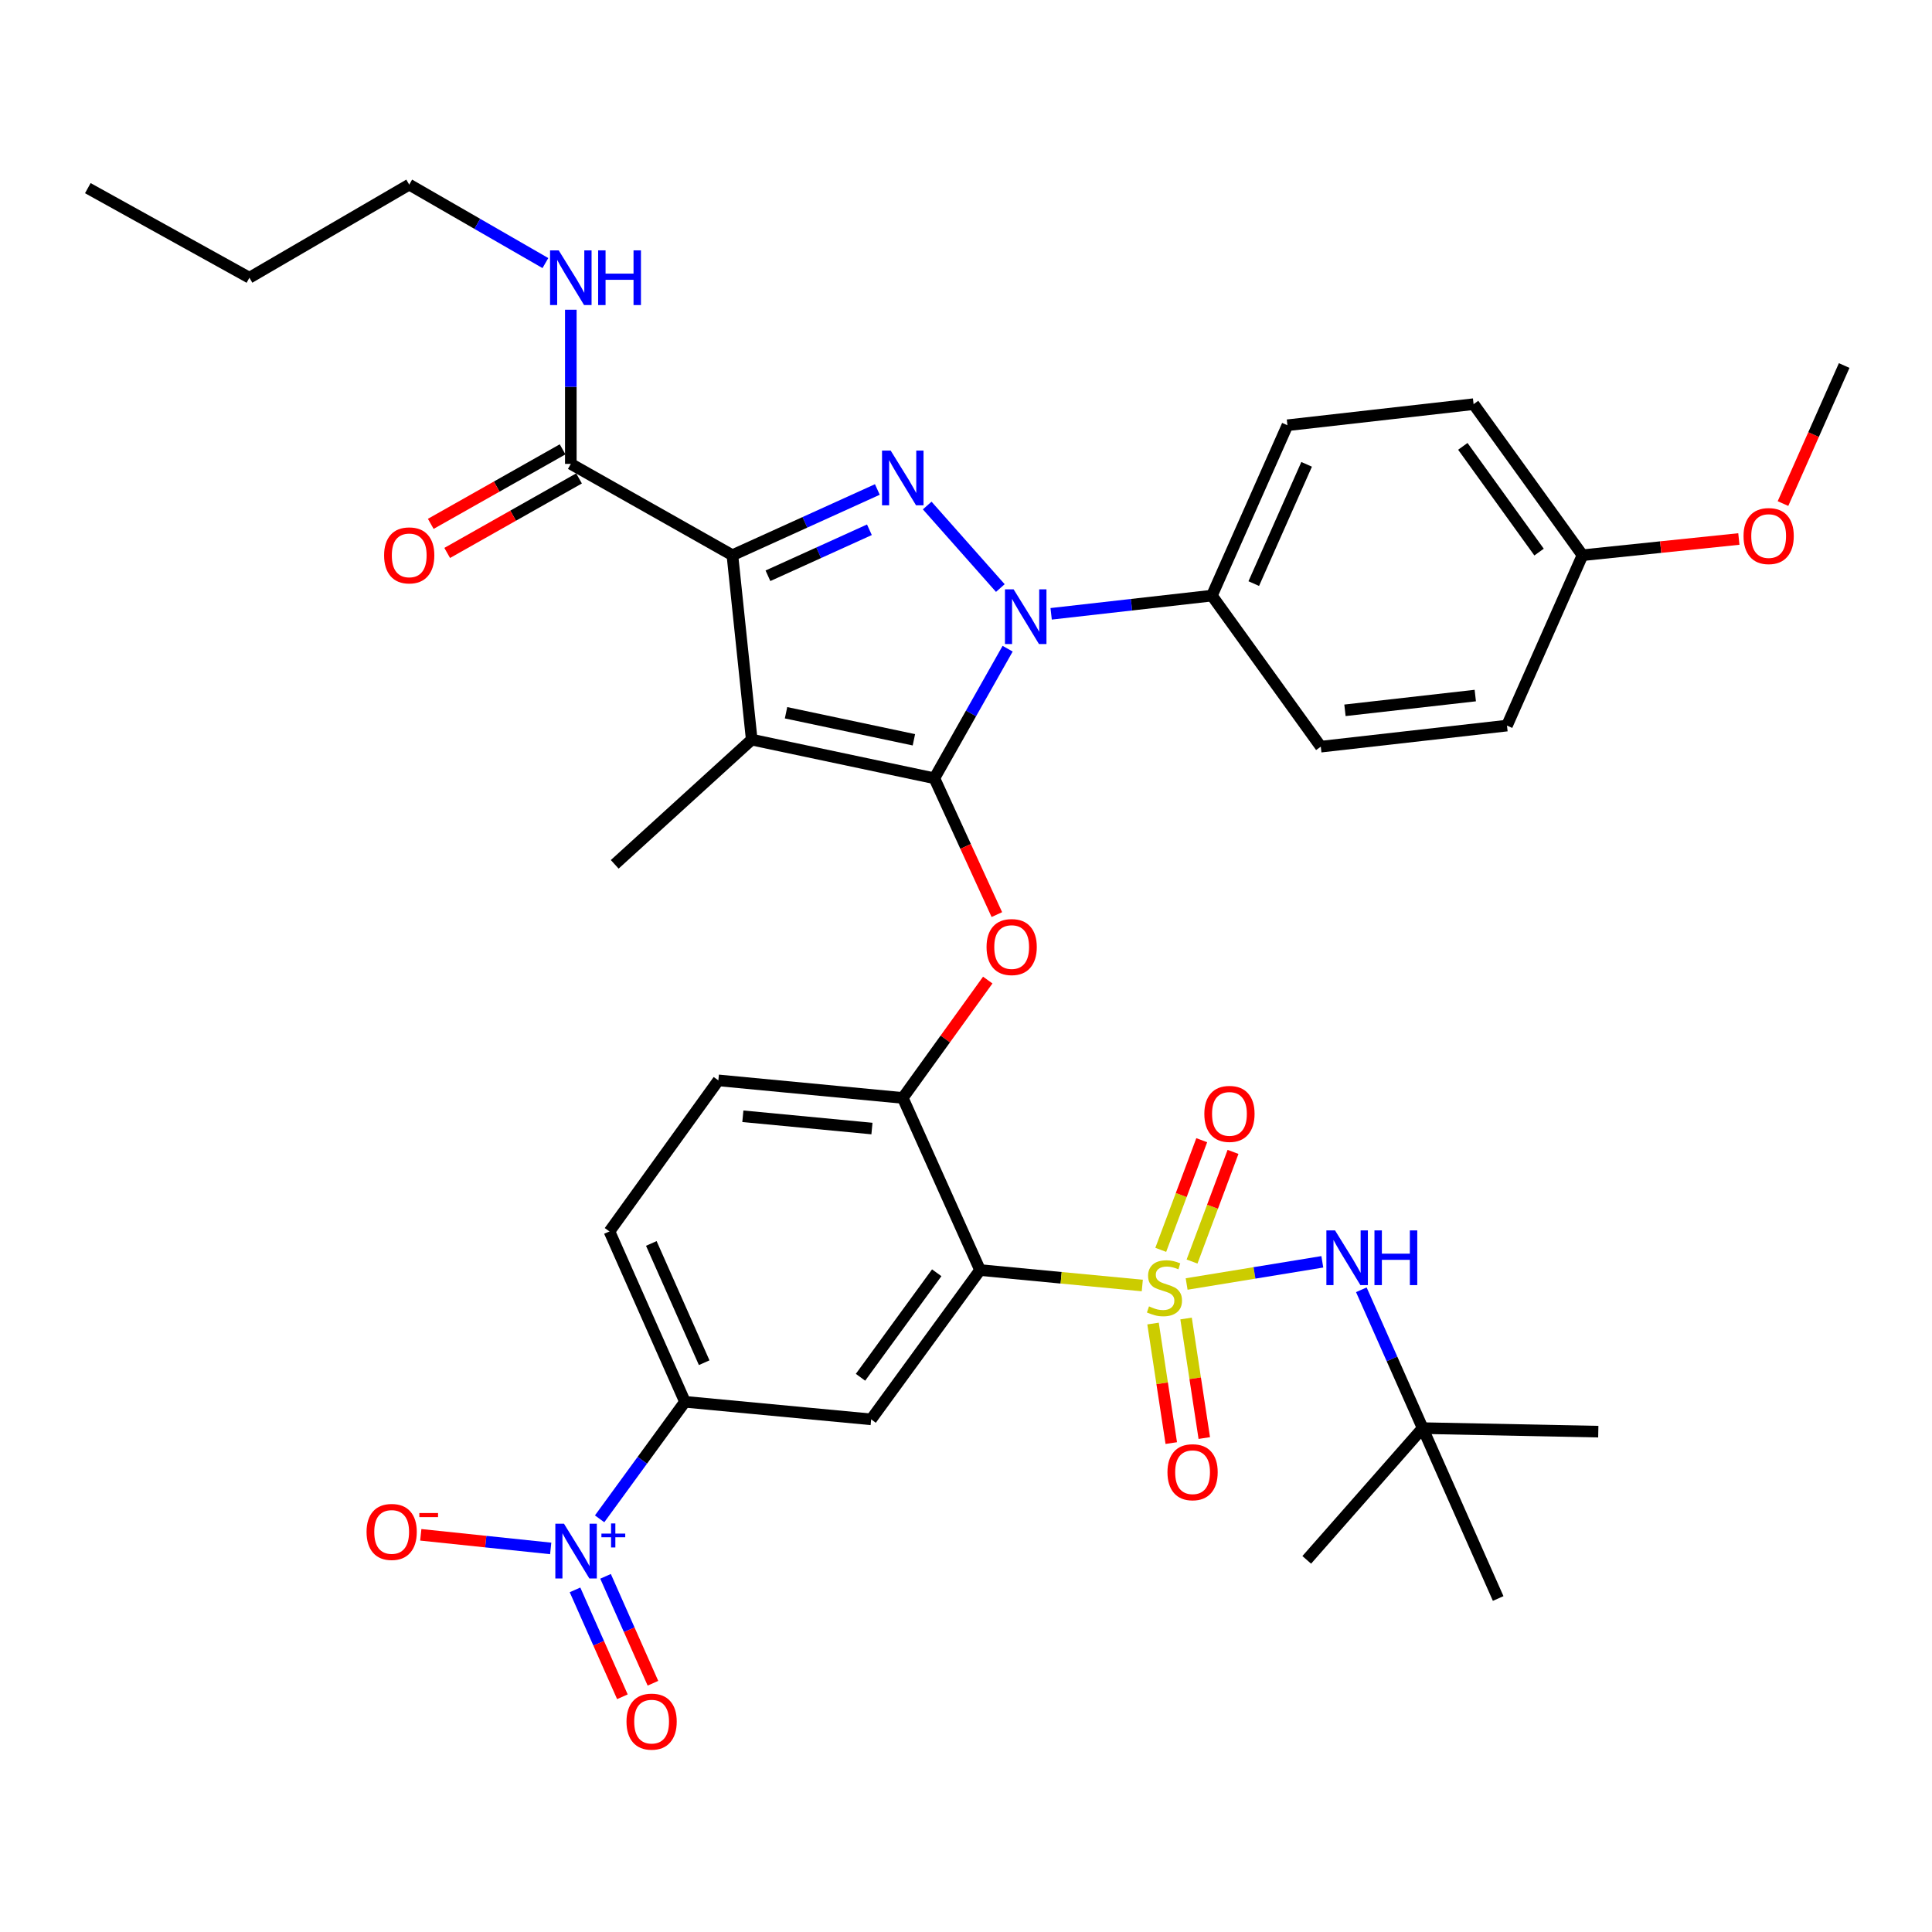<?xml version='1.0' encoding='iso-8859-1'?>
<svg version='1.1' baseProfile='full'
              xmlns='http://www.w3.org/2000/svg'
                      xmlns:rdkit='http://www.rdkit.org/xml'
                      xmlns:xlink='http://www.w3.org/1999/xlink'
                  xml:space='preserve'
width='1000px' height='1000px' viewBox='0 0 1000 1000'>
<!-- END OF HEADER -->
<rect style='opacity:1.0;fill:#FFFFFF;stroke:none' width='1000' height='1000' x='0' y='0'> </rect>
<path class='bond-0' d='M 295.453,240.104 L 295.453,200.21' style='fill:none;fill-rule:evenodd;stroke:#000000;stroke-width:6px;stroke-linecap:butt;stroke-linejoin:miter;stroke-opacity:1' />
<path class='bond-0' d='M 295.453,200.21 L 295.453,160.316' style='fill:none;fill-rule:evenodd;stroke:#0000FF;stroke-width:6px;stroke-linecap:butt;stroke-linejoin:miter;stroke-opacity:1' />
<path class='bond-1' d='M 291.199,232.578 L 257.08,251.863' style='fill:none;fill-rule:evenodd;stroke:#000000;stroke-width:6px;stroke-linecap:butt;stroke-linejoin:miter;stroke-opacity:1' />
<path class='bond-1' d='M 257.08,251.863 L 222.961,271.149' style='fill:none;fill-rule:evenodd;stroke:#FF0000;stroke-width:6px;stroke-linecap:butt;stroke-linejoin:miter;stroke-opacity:1' />
<path class='bond-1' d='M 299.706,247.63 L 265.587,266.915' style='fill:none;fill-rule:evenodd;stroke:#000000;stroke-width:6px;stroke-linecap:butt;stroke-linejoin:miter;stroke-opacity:1' />
<path class='bond-1' d='M 265.587,266.915 L 231.468,286.2' style='fill:none;fill-rule:evenodd;stroke:#FF0000;stroke-width:6px;stroke-linecap:butt;stroke-linejoin:miter;stroke-opacity:1' />
<path class='bond-2' d='M 295.453,240.104 L 379.093,287.38' style='fill:none;fill-rule:evenodd;stroke:#000000;stroke-width:6px;stroke-linecap:butt;stroke-linejoin:miter;stroke-opacity:1' />
<path class='bond-3' d='M 211.813,95.559 L 129.095,143.747' style='fill:none;fill-rule:evenodd;stroke:#000000;stroke-width:6px;stroke-linecap:butt;stroke-linejoin:miter;stroke-opacity:1' />
<path class='bond-4' d='M 211.813,95.559 L 247.056,115.864' style='fill:none;fill-rule:evenodd;stroke:#000000;stroke-width:6px;stroke-linecap:butt;stroke-linejoin:miter;stroke-opacity:1' />
<path class='bond-4' d='M 247.056,115.864 L 282.299,136.169' style='fill:none;fill-rule:evenodd;stroke:#0000FF;stroke-width:6px;stroke-linecap:butt;stroke-linejoin:miter;stroke-opacity:1' />
<path class='bond-5' d='M 129.095,143.747 L 45.455,97.384' style='fill:none;fill-rule:evenodd;stroke:#000000;stroke-width:6px;stroke-linecap:butt;stroke-linejoin:miter;stroke-opacity:1' />
<path class='bond-6' d='M 544.073,317.71 L 585.674,313' style='fill:none;fill-rule:evenodd;stroke:#0000FF;stroke-width:6px;stroke-linecap:butt;stroke-linejoin:miter;stroke-opacity:1' />
<path class='bond-6' d='M 585.674,313 L 627.275,308.29' style='fill:none;fill-rule:evenodd;stroke:#000000;stroke-width:6px;stroke-linecap:butt;stroke-linejoin:miter;stroke-opacity:1' />
<path class='bond-7' d='M 517.77,304.372 L 479.919,261.654' style='fill:none;fill-rule:evenodd;stroke:#0000FF;stroke-width:6px;stroke-linecap:butt;stroke-linejoin:miter;stroke-opacity:1' />
<path class='bond-8' d='M 521.547,335.763 L 502.59,369.297' style='fill:none;fill-rule:evenodd;stroke:#0000FF;stroke-width:6px;stroke-linecap:butt;stroke-linejoin:miter;stroke-opacity:1' />
<path class='bond-8' d='M 502.59,369.297 L 483.633,402.831' style='fill:none;fill-rule:evenodd;stroke:#000000;stroke-width:6px;stroke-linecap:butt;stroke-linejoin:miter;stroke-opacity:1' />
<path class='bond-9' d='M 454.115,253.354 L 416.604,270.367' style='fill:none;fill-rule:evenodd;stroke:#0000FF;stroke-width:6px;stroke-linecap:butt;stroke-linejoin:miter;stroke-opacity:1' />
<path class='bond-9' d='M 416.604,270.367 L 379.093,287.38' style='fill:none;fill-rule:evenodd;stroke:#000000;stroke-width:6px;stroke-linecap:butt;stroke-linejoin:miter;stroke-opacity:1' />
<path class='bond-9' d='M 450.003,274.203 L 423.745,286.112' style='fill:none;fill-rule:evenodd;stroke:#0000FF;stroke-width:6px;stroke-linecap:butt;stroke-linejoin:miter;stroke-opacity:1' />
<path class='bond-9' d='M 423.745,286.112 L 397.487,298.021' style='fill:none;fill-rule:evenodd;stroke:#000000;stroke-width:6px;stroke-linecap:butt;stroke-linejoin:miter;stroke-opacity:1' />
<path class='bond-10' d='M 379.093,287.38 L 389.091,382.834' style='fill:none;fill-rule:evenodd;stroke:#000000;stroke-width:6px;stroke-linecap:butt;stroke-linejoin:miter;stroke-opacity:1' />
<path class='bond-11' d='M 389.091,382.834 L 483.633,402.831' style='fill:none;fill-rule:evenodd;stroke:#000000;stroke-width:6px;stroke-linecap:butt;stroke-linejoin:miter;stroke-opacity:1' />
<path class='bond-11' d='M 406.851,368.919 L 473.03,382.917' style='fill:none;fill-rule:evenodd;stroke:#000000;stroke-width:6px;stroke-linecap:butt;stroke-linejoin:miter;stroke-opacity:1' />
<path class='bond-12' d='M 389.091,382.834 L 318.178,447.379' style='fill:none;fill-rule:evenodd;stroke:#000000;stroke-width:6px;stroke-linecap:butt;stroke-linejoin:miter;stroke-opacity:1' />
<path class='bond-13' d='M 483.633,402.831 L 499.804,438.111' style='fill:none;fill-rule:evenodd;stroke:#000000;stroke-width:6px;stroke-linecap:butt;stroke-linejoin:miter;stroke-opacity:1' />
<path class='bond-13' d='M 499.804,438.111 L 515.974,473.391' style='fill:none;fill-rule:evenodd;stroke:#FF0000;stroke-width:6px;stroke-linecap:butt;stroke-linejoin:miter;stroke-opacity:1' />
<path class='bond-14' d='M 315.45,637.385 L 354.542,725.568' style='fill:none;fill-rule:evenodd;stroke:#000000;stroke-width:6px;stroke-linecap:butt;stroke-linejoin:miter;stroke-opacity:1' />
<path class='bond-14' d='M 337.119,643.605 L 364.484,705.334' style='fill:none;fill-rule:evenodd;stroke:#000000;stroke-width:6px;stroke-linecap:butt;stroke-linejoin:miter;stroke-opacity:1' />
<path class='bond-15' d='M 315.45,637.385 L 371.822,559.2' style='fill:none;fill-rule:evenodd;stroke:#000000;stroke-width:6px;stroke-linecap:butt;stroke-linejoin:miter;stroke-opacity:1' />
<path class='bond-16' d='M 511.259,507.281 L 489.268,537.784' style='fill:none;fill-rule:evenodd;stroke:#FF0000;stroke-width:6px;stroke-linecap:butt;stroke-linejoin:miter;stroke-opacity:1' />
<path class='bond-16' d='M 489.268,537.784 L 467.276,568.286' style='fill:none;fill-rule:evenodd;stroke:#000000;stroke-width:6px;stroke-linecap:butt;stroke-linejoin:miter;stroke-opacity:1' />
<path class='bond-17' d='M 354.542,725.568 L 450.909,734.654' style='fill:none;fill-rule:evenodd;stroke:#000000;stroke-width:6px;stroke-linecap:butt;stroke-linejoin:miter;stroke-opacity:1' />
<path class='bond-18' d='M 354.542,725.568 L 332.452,755.854' style='fill:none;fill-rule:evenodd;stroke:#000000;stroke-width:6px;stroke-linecap:butt;stroke-linejoin:miter;stroke-opacity:1' />
<path class='bond-18' d='M 332.452,755.854 L 310.361,786.14' style='fill:none;fill-rule:evenodd;stroke:#0000FF;stroke-width:6px;stroke-linecap:butt;stroke-linejoin:miter;stroke-opacity:1' />
<path class='bond-19' d='M 450.909,734.654 L 507.271,657.382' style='fill:none;fill-rule:evenodd;stroke:#000000;stroke-width:6px;stroke-linecap:butt;stroke-linejoin:miter;stroke-opacity:1' />
<path class='bond-19' d='M 445.395,712.875 L 484.849,658.785' style='fill:none;fill-rule:evenodd;stroke:#000000;stroke-width:6px;stroke-linecap:butt;stroke-linejoin:miter;stroke-opacity:1' />
<path class='bond-20' d='M 507.271,657.382 L 467.276,568.286' style='fill:none;fill-rule:evenodd;stroke:#000000;stroke-width:6px;stroke-linecap:butt;stroke-linejoin:miter;stroke-opacity:1' />
<path class='bond-21' d='M 507.271,657.382 L 549.259,661.379' style='fill:none;fill-rule:evenodd;stroke:#000000;stroke-width:6px;stroke-linecap:butt;stroke-linejoin:miter;stroke-opacity:1' />
<path class='bond-21' d='M 549.259,661.379 L 591.248,665.376' style='fill:none;fill-rule:evenodd;stroke:#CCCC00;stroke-width:6px;stroke-linecap:butt;stroke-linejoin:miter;stroke-opacity:1' />
<path class='bond-22' d='M 627.275,308.29 L 666.368,220.106' style='fill:none;fill-rule:evenodd;stroke:#000000;stroke-width:6px;stroke-linecap:butt;stroke-linejoin:miter;stroke-opacity:1' />
<path class='bond-22' d='M 648.945,302.069 L 676.309,240.341' style='fill:none;fill-rule:evenodd;stroke:#000000;stroke-width:6px;stroke-linecap:butt;stroke-linejoin:miter;stroke-opacity:1' />
<path class='bond-23' d='M 627.275,308.29 L 683.637,386.474' style='fill:none;fill-rule:evenodd;stroke:#000000;stroke-width:6px;stroke-linecap:butt;stroke-linejoin:miter;stroke-opacity:1' />
<path class='bond-24' d='M 819.096,287.38 L 762.725,209.195' style='fill:none;fill-rule:evenodd;stroke:#000000;stroke-width:6px;stroke-linecap:butt;stroke-linejoin:miter;stroke-opacity:1' />
<path class='bond-24' d='M 796.617,285.763 L 757.157,231.034' style='fill:none;fill-rule:evenodd;stroke:#000000;stroke-width:6px;stroke-linecap:butt;stroke-linejoin:miter;stroke-opacity:1' />
<path class='bond-25' d='M 819.096,287.38 L 859.564,283.18' style='fill:none;fill-rule:evenodd;stroke:#000000;stroke-width:6px;stroke-linecap:butt;stroke-linejoin:miter;stroke-opacity:1' />
<path class='bond-25' d='M 859.564,283.18 L 900.031,278.981' style='fill:none;fill-rule:evenodd;stroke:#FF0000;stroke-width:6px;stroke-linecap:butt;stroke-linejoin:miter;stroke-opacity:1' />
<path class='bond-26' d='M 819.096,287.38 L 780.004,375.563' style='fill:none;fill-rule:evenodd;stroke:#000000;stroke-width:6px;stroke-linecap:butt;stroke-linejoin:miter;stroke-opacity:1' />
<path class='bond-27' d='M 666.368,220.106 L 762.725,209.195' style='fill:none;fill-rule:evenodd;stroke:#000000;stroke-width:6px;stroke-linecap:butt;stroke-linejoin:miter;stroke-opacity:1' />
<path class='bond-28' d='M 683.637,386.474 L 780.004,375.563' style='fill:none;fill-rule:evenodd;stroke:#000000;stroke-width:6px;stroke-linecap:butt;stroke-linejoin:miter;stroke-opacity:1' />
<path class='bond-28' d='M 696.147,367.658 L 763.604,360.02' style='fill:none;fill-rule:evenodd;stroke:#000000;stroke-width:6px;stroke-linecap:butt;stroke-linejoin:miter;stroke-opacity:1' />
<path class='bond-29' d='M 922.87,260.649 L 938.708,224.924' style='fill:none;fill-rule:evenodd;stroke:#FF0000;stroke-width:6px;stroke-linecap:butt;stroke-linejoin:miter;stroke-opacity:1' />
<path class='bond-29' d='M 938.708,224.924 L 954.545,189.198' style='fill:none;fill-rule:evenodd;stroke:#000000;stroke-width:6px;stroke-linecap:butt;stroke-linejoin:miter;stroke-opacity:1' />
<path class='bond-30' d='M 467.276,568.286 L 371.822,559.2' style='fill:none;fill-rule:evenodd;stroke:#000000;stroke-width:6px;stroke-linecap:butt;stroke-linejoin:miter;stroke-opacity:1' />
<path class='bond-30' d='M 451.319,584.135 L 384.502,577.774' style='fill:none;fill-rule:evenodd;stroke:#000000;stroke-width:6px;stroke-linecap:butt;stroke-linejoin:miter;stroke-opacity:1' />
<path class='bond-31' d='M 616.998,652.973 L 627.604,624.595' style='fill:none;fill-rule:evenodd;stroke:#CCCC00;stroke-width:6px;stroke-linecap:butt;stroke-linejoin:miter;stroke-opacity:1' />
<path class='bond-31' d='M 627.604,624.595 L 638.21,596.217' style='fill:none;fill-rule:evenodd;stroke:#FF0000;stroke-width:6px;stroke-linecap:butt;stroke-linejoin:miter;stroke-opacity:1' />
<path class='bond-31' d='M 600.803,646.92 L 611.409,618.542' style='fill:none;fill-rule:evenodd;stroke:#CCCC00;stroke-width:6px;stroke-linecap:butt;stroke-linejoin:miter;stroke-opacity:1' />
<path class='bond-31' d='M 611.409,618.542 L 622.015,590.165' style='fill:none;fill-rule:evenodd;stroke:#FF0000;stroke-width:6px;stroke-linecap:butt;stroke-linejoin:miter;stroke-opacity:1' />
<path class='bond-32' d='M 596.816,685.065 L 601.531,716.002' style='fill:none;fill-rule:evenodd;stroke:#CCCC00;stroke-width:6px;stroke-linecap:butt;stroke-linejoin:miter;stroke-opacity:1' />
<path class='bond-32' d='M 601.531,716.002 L 606.247,746.938' style='fill:none;fill-rule:evenodd;stroke:#FF0000;stroke-width:6px;stroke-linecap:butt;stroke-linejoin:miter;stroke-opacity:1' />
<path class='bond-32' d='M 613.907,682.46 L 618.623,713.396' style='fill:none;fill-rule:evenodd;stroke:#CCCC00;stroke-width:6px;stroke-linecap:butt;stroke-linejoin:miter;stroke-opacity:1' />
<path class='bond-32' d='M 618.623,713.396 L 623.338,744.333' style='fill:none;fill-rule:evenodd;stroke:#FF0000;stroke-width:6px;stroke-linecap:butt;stroke-linejoin:miter;stroke-opacity:1' />
<path class='bond-33' d='M 614.2,664.593 L 649.316,658.853' style='fill:none;fill-rule:evenodd;stroke:#CCCC00;stroke-width:6px;stroke-linecap:butt;stroke-linejoin:miter;stroke-opacity:1' />
<path class='bond-33' d='M 649.316,658.853 L 684.432,653.113' style='fill:none;fill-rule:evenodd;stroke:#0000FF;stroke-width:6px;stroke-linecap:butt;stroke-linejoin:miter;stroke-opacity:1' />
<path class='bond-34' d='M 704.623,667.586 L 720.496,703.391' style='fill:none;fill-rule:evenodd;stroke:#0000FF;stroke-width:6px;stroke-linecap:butt;stroke-linejoin:miter;stroke-opacity:1' />
<path class='bond-34' d='M 720.496,703.391 L 736.369,739.197' style='fill:none;fill-rule:evenodd;stroke:#000000;stroke-width:6px;stroke-linecap:butt;stroke-linejoin:miter;stroke-opacity:1' />
<path class='bond-35' d='M 285.041,801.463 L 251.418,797.941' style='fill:none;fill-rule:evenodd;stroke:#0000FF;stroke-width:6px;stroke-linecap:butt;stroke-linejoin:miter;stroke-opacity:1' />
<path class='bond-35' d='M 251.418,797.941 L 217.795,794.419' style='fill:none;fill-rule:evenodd;stroke:#FF0000;stroke-width:6px;stroke-linecap:butt;stroke-linejoin:miter;stroke-opacity:1' />
<path class='bond-36' d='M 297.624,822.915 L 309.889,850.581' style='fill:none;fill-rule:evenodd;stroke:#0000FF;stroke-width:6px;stroke-linecap:butt;stroke-linejoin:miter;stroke-opacity:1' />
<path class='bond-36' d='M 309.889,850.581 L 322.154,878.248' style='fill:none;fill-rule:evenodd;stroke:#FF0000;stroke-width:6px;stroke-linecap:butt;stroke-linejoin:miter;stroke-opacity:1' />
<path class='bond-36' d='M 313.429,815.908 L 325.694,843.575' style='fill:none;fill-rule:evenodd;stroke:#0000FF;stroke-width:6px;stroke-linecap:butt;stroke-linejoin:miter;stroke-opacity:1' />
<path class='bond-36' d='M 325.694,843.575 L 337.959,871.241' style='fill:none;fill-rule:evenodd;stroke:#FF0000;stroke-width:6px;stroke-linecap:butt;stroke-linejoin:miter;stroke-opacity:1' />
<path class='bond-37' d='M 775.451,827.38 L 736.369,739.197' style='fill:none;fill-rule:evenodd;stroke:#000000;stroke-width:6px;stroke-linecap:butt;stroke-linejoin:miter;stroke-opacity:1' />
<path class='bond-38' d='M 736.369,739.197 L 676.366,807.383' style='fill:none;fill-rule:evenodd;stroke:#000000;stroke-width:6px;stroke-linecap:butt;stroke-linejoin:miter;stroke-opacity:1' />
<path class='bond-39' d='M 736.369,739.197 L 827.27,741.022' style='fill:none;fill-rule:evenodd;stroke:#000000;stroke-width:6px;stroke-linecap:butt;stroke-linejoin:miter;stroke-opacity:1' />
<path  class='atom-2' d='M 289.193 129.587
L 298.473 144.587
Q 299.393 146.067, 300.873 148.747
Q 302.353 151.427, 302.433 151.587
L 302.433 129.587
L 306.193 129.587
L 306.193 157.907
L 302.313 157.907
L 292.353 141.507
Q 291.193 139.587, 289.953 137.387
Q 288.753 135.187, 288.393 134.507
L 288.393 157.907
L 284.713 157.907
L 284.713 129.587
L 289.193 129.587
' fill='#0000FF'/>
<path  class='atom-2' d='M 309.593 129.587
L 313.433 129.587
L 313.433 141.627
L 327.913 141.627
L 327.913 129.587
L 331.753 129.587
L 331.753 157.907
L 327.913 157.907
L 327.913 144.827
L 313.433 144.827
L 313.433 157.907
L 309.593 157.907
L 309.593 129.587
' fill='#0000FF'/>
<path  class='atom-3' d='M 198.813 287.46
Q 198.813 280.66, 202.173 276.86
Q 205.533 273.06, 211.813 273.06
Q 218.093 273.06, 221.453 276.86
Q 224.813 280.66, 224.813 287.46
Q 224.813 294.34, 221.413 298.26
Q 218.013 302.14, 211.813 302.14
Q 205.573 302.14, 202.173 298.26
Q 198.813 294.38, 198.813 287.46
M 211.813 298.94
Q 216.133 298.94, 218.453 296.06
Q 220.813 293.14, 220.813 287.46
Q 220.813 281.9, 218.453 279.1
Q 216.133 276.26, 211.813 276.26
Q 207.493 276.26, 205.133 279.06
Q 202.813 281.86, 202.813 287.46
Q 202.813 293.18, 205.133 296.06
Q 207.493 298.94, 211.813 298.94
' fill='#FF0000'/>
<path  class='atom-5' d='M 524.649 305.041
L 533.929 320.041
Q 534.849 321.521, 536.329 324.201
Q 537.809 326.881, 537.889 327.041
L 537.889 305.041
L 541.649 305.041
L 541.649 333.361
L 537.769 333.361
L 527.809 316.961
Q 526.649 315.041, 525.409 312.841
Q 524.209 310.641, 523.849 309.961
L 523.849 333.361
L 520.169 333.361
L 520.169 305.041
L 524.649 305.041
' fill='#0000FF'/>
<path  class='atom-6' d='M 461.016 233.225
L 470.296 248.225
Q 471.216 249.705, 472.696 252.385
Q 474.176 255.065, 474.256 255.225
L 474.256 233.225
L 478.016 233.225
L 478.016 261.545
L 474.136 261.545
L 464.176 245.145
Q 463.016 243.225, 461.776 241.025
Q 460.576 238.825, 460.216 238.145
L 460.216 261.545
L 456.536 261.545
L 456.536 233.225
L 461.016 233.225
' fill='#0000FF'/>
<path  class='atom-11' d='M 510.638 490.192
Q 510.638 483.392, 513.998 479.592
Q 517.358 475.792, 523.638 475.792
Q 529.918 475.792, 533.278 479.592
Q 536.638 483.392, 536.638 490.192
Q 536.638 497.072, 533.238 500.992
Q 529.838 504.872, 523.638 504.872
Q 517.398 504.872, 513.998 500.992
Q 510.638 497.112, 510.638 490.192
M 523.638 501.672
Q 527.958 501.672, 530.278 498.792
Q 532.638 495.872, 532.638 490.192
Q 532.638 484.632, 530.278 481.832
Q 527.958 478.992, 523.638 478.992
Q 519.318 478.992, 516.958 481.792
Q 514.638 484.592, 514.638 490.192
Q 514.638 495.912, 516.958 498.792
Q 519.318 501.672, 523.638 501.672
' fill='#FF0000'/>
<path  class='atom-22' d='M 902.453 277.461
Q 902.453 270.661, 905.813 266.861
Q 909.173 263.061, 915.453 263.061
Q 921.733 263.061, 925.093 266.861
Q 928.453 270.661, 928.453 277.461
Q 928.453 284.341, 925.053 288.261
Q 921.653 292.141, 915.453 292.141
Q 909.213 292.141, 905.813 288.261
Q 902.453 284.381, 902.453 277.461
M 915.453 288.941
Q 919.773 288.941, 922.093 286.061
Q 924.453 283.141, 924.453 277.461
Q 924.453 271.901, 922.093 269.101
Q 919.773 266.261, 915.453 266.261
Q 911.133 266.261, 908.773 269.061
Q 906.453 271.861, 906.453 277.461
Q 906.453 283.181, 908.773 286.061
Q 911.133 288.941, 915.453 288.941
' fill='#FF0000'/>
<path  class='atom-26' d='M 594.725 676.188
Q 595.045 676.308, 596.365 676.868
Q 597.685 677.428, 599.125 677.788
Q 600.605 678.108, 602.045 678.108
Q 604.725 678.108, 606.285 676.828
Q 607.845 675.508, 607.845 673.228
Q 607.845 671.668, 607.045 670.708
Q 606.285 669.748, 605.085 669.228
Q 603.885 668.708, 601.885 668.108
Q 599.365 667.348, 597.845 666.628
Q 596.365 665.908, 595.285 664.388
Q 594.245 662.868, 594.245 660.308
Q 594.245 656.748, 596.645 654.548
Q 599.085 652.348, 603.885 652.348
Q 607.165 652.348, 610.885 653.908
L 609.965 656.988
Q 606.565 655.588, 604.005 655.588
Q 601.245 655.588, 599.725 656.748
Q 598.205 657.868, 598.245 659.828
Q 598.245 661.348, 599.005 662.268
Q 599.805 663.188, 600.925 663.708
Q 602.085 664.228, 604.005 664.828
Q 606.565 665.628, 608.085 666.428
Q 609.605 667.228, 610.685 668.868
Q 611.805 670.468, 611.805 673.228
Q 611.805 677.148, 609.165 679.268
Q 606.565 681.348, 602.205 681.348
Q 599.685 681.348, 597.765 680.788
Q 595.885 680.268, 593.645 679.348
L 594.725 676.188
' fill='#CCCC00'/>
<path  class='atom-27' d='M 623.362 576.55
Q 623.362 569.75, 626.722 565.95
Q 630.082 562.15, 636.362 562.15
Q 642.642 562.15, 646.002 565.95
Q 649.362 569.75, 649.362 576.55
Q 649.362 583.43, 645.962 587.35
Q 642.562 591.23, 636.362 591.23
Q 630.122 591.23, 626.722 587.35
Q 623.362 583.47, 623.362 576.55
M 636.362 588.03
Q 640.682 588.03, 643.002 585.15
Q 645.362 582.23, 645.362 576.55
Q 645.362 570.99, 643.002 568.19
Q 640.682 565.35, 636.362 565.35
Q 632.042 565.35, 629.682 568.15
Q 627.362 570.95, 627.362 576.55
Q 627.362 582.27, 629.682 585.15
Q 632.042 588.03, 636.362 588.03
' fill='#FF0000'/>
<path  class='atom-28' d='M 604.277 762.012
Q 604.277 755.212, 607.637 751.412
Q 610.997 747.612, 617.277 747.612
Q 623.557 747.612, 626.917 751.412
Q 630.277 755.212, 630.277 762.012
Q 630.277 768.892, 626.877 772.812
Q 623.477 776.692, 617.277 776.692
Q 611.037 776.692, 607.637 772.812
Q 604.277 768.932, 604.277 762.012
M 617.277 773.492
Q 621.597 773.492, 623.917 770.612
Q 626.277 767.692, 626.277 762.012
Q 626.277 756.452, 623.917 753.652
Q 621.597 750.812, 617.277 750.812
Q 612.957 750.812, 610.597 753.612
Q 608.277 756.412, 608.277 762.012
Q 608.277 767.732, 610.597 770.612
Q 612.957 773.492, 617.277 773.492
' fill='#FF0000'/>
<path  class='atom-29' d='M 691.016 636.854
L 700.296 651.854
Q 701.216 653.334, 702.696 656.014
Q 704.176 658.694, 704.256 658.854
L 704.256 636.854
L 708.016 636.854
L 708.016 665.174
L 704.136 665.174
L 694.176 648.774
Q 693.016 646.854, 691.776 644.654
Q 690.576 642.454, 690.216 641.774
L 690.216 665.174
L 686.536 665.174
L 686.536 636.854
L 691.016 636.854
' fill='#0000FF'/>
<path  class='atom-29' d='M 711.416 636.854
L 715.256 636.854
L 715.256 648.894
L 729.736 648.894
L 729.736 636.854
L 733.576 636.854
L 733.576 665.174
L 729.736 665.174
L 729.736 652.094
L 715.256 652.094
L 715.256 665.174
L 711.416 665.174
L 711.416 636.854
' fill='#0000FF'/>
<path  class='atom-30' d='M 291.92 788.68
L 301.2 803.68
Q 302.12 805.16, 303.6 807.84
Q 305.08 810.52, 305.16 810.68
L 305.16 788.68
L 308.92 788.68
L 308.92 817
L 305.04 817
L 295.08 800.6
Q 293.92 798.68, 292.68 796.48
Q 291.48 794.28, 291.12 793.6
L 291.12 817
L 287.44 817
L 287.44 788.68
L 291.92 788.68
' fill='#0000FF'/>
<path  class='atom-30' d='M 311.296 793.785
L 316.286 793.785
L 316.286 788.531
L 318.504 788.531
L 318.504 793.785
L 323.625 793.785
L 323.625 795.685
L 318.504 795.685
L 318.504 800.965
L 316.286 800.965
L 316.286 795.685
L 311.296 795.685
L 311.296 793.785
' fill='#0000FF'/>
<path  class='atom-31' d='M 189.726 792.921
Q 189.726 786.121, 193.086 782.321
Q 196.446 778.521, 202.726 778.521
Q 209.006 778.521, 212.366 782.321
Q 215.726 786.121, 215.726 792.921
Q 215.726 799.801, 212.326 803.721
Q 208.926 807.601, 202.726 807.601
Q 196.486 807.601, 193.086 803.721
Q 189.726 799.841, 189.726 792.921
M 202.726 804.401
Q 207.046 804.401, 209.366 801.521
Q 211.726 798.601, 211.726 792.921
Q 211.726 787.361, 209.366 784.561
Q 207.046 781.721, 202.726 781.721
Q 198.406 781.721, 196.046 784.521
Q 193.726 787.321, 193.726 792.921
Q 193.726 798.641, 196.046 801.521
Q 198.406 804.401, 202.726 804.401
' fill='#FF0000'/>
<path  class='atom-31' d='M 217.046 783.143
L 226.735 783.143
L 226.735 785.255
L 217.046 785.255
L 217.046 783.143
' fill='#FF0000'/>
<path  class='atom-32' d='M 324.273 891.103
Q 324.273 884.303, 327.633 880.503
Q 330.993 876.703, 337.273 876.703
Q 343.553 876.703, 346.913 880.503
Q 350.273 884.303, 350.273 891.103
Q 350.273 897.983, 346.873 901.903
Q 343.473 905.783, 337.273 905.783
Q 331.033 905.783, 327.633 901.903
Q 324.273 898.023, 324.273 891.103
M 337.273 902.583
Q 341.593 902.583, 343.913 899.703
Q 346.273 896.783, 346.273 891.103
Q 346.273 885.543, 343.913 882.743
Q 341.593 879.903, 337.273 879.903
Q 332.953 879.903, 330.593 882.703
Q 328.273 885.503, 328.273 891.103
Q 328.273 896.823, 330.593 899.703
Q 332.953 902.583, 337.273 902.583
' fill='#FF0000'/>
</svg>
